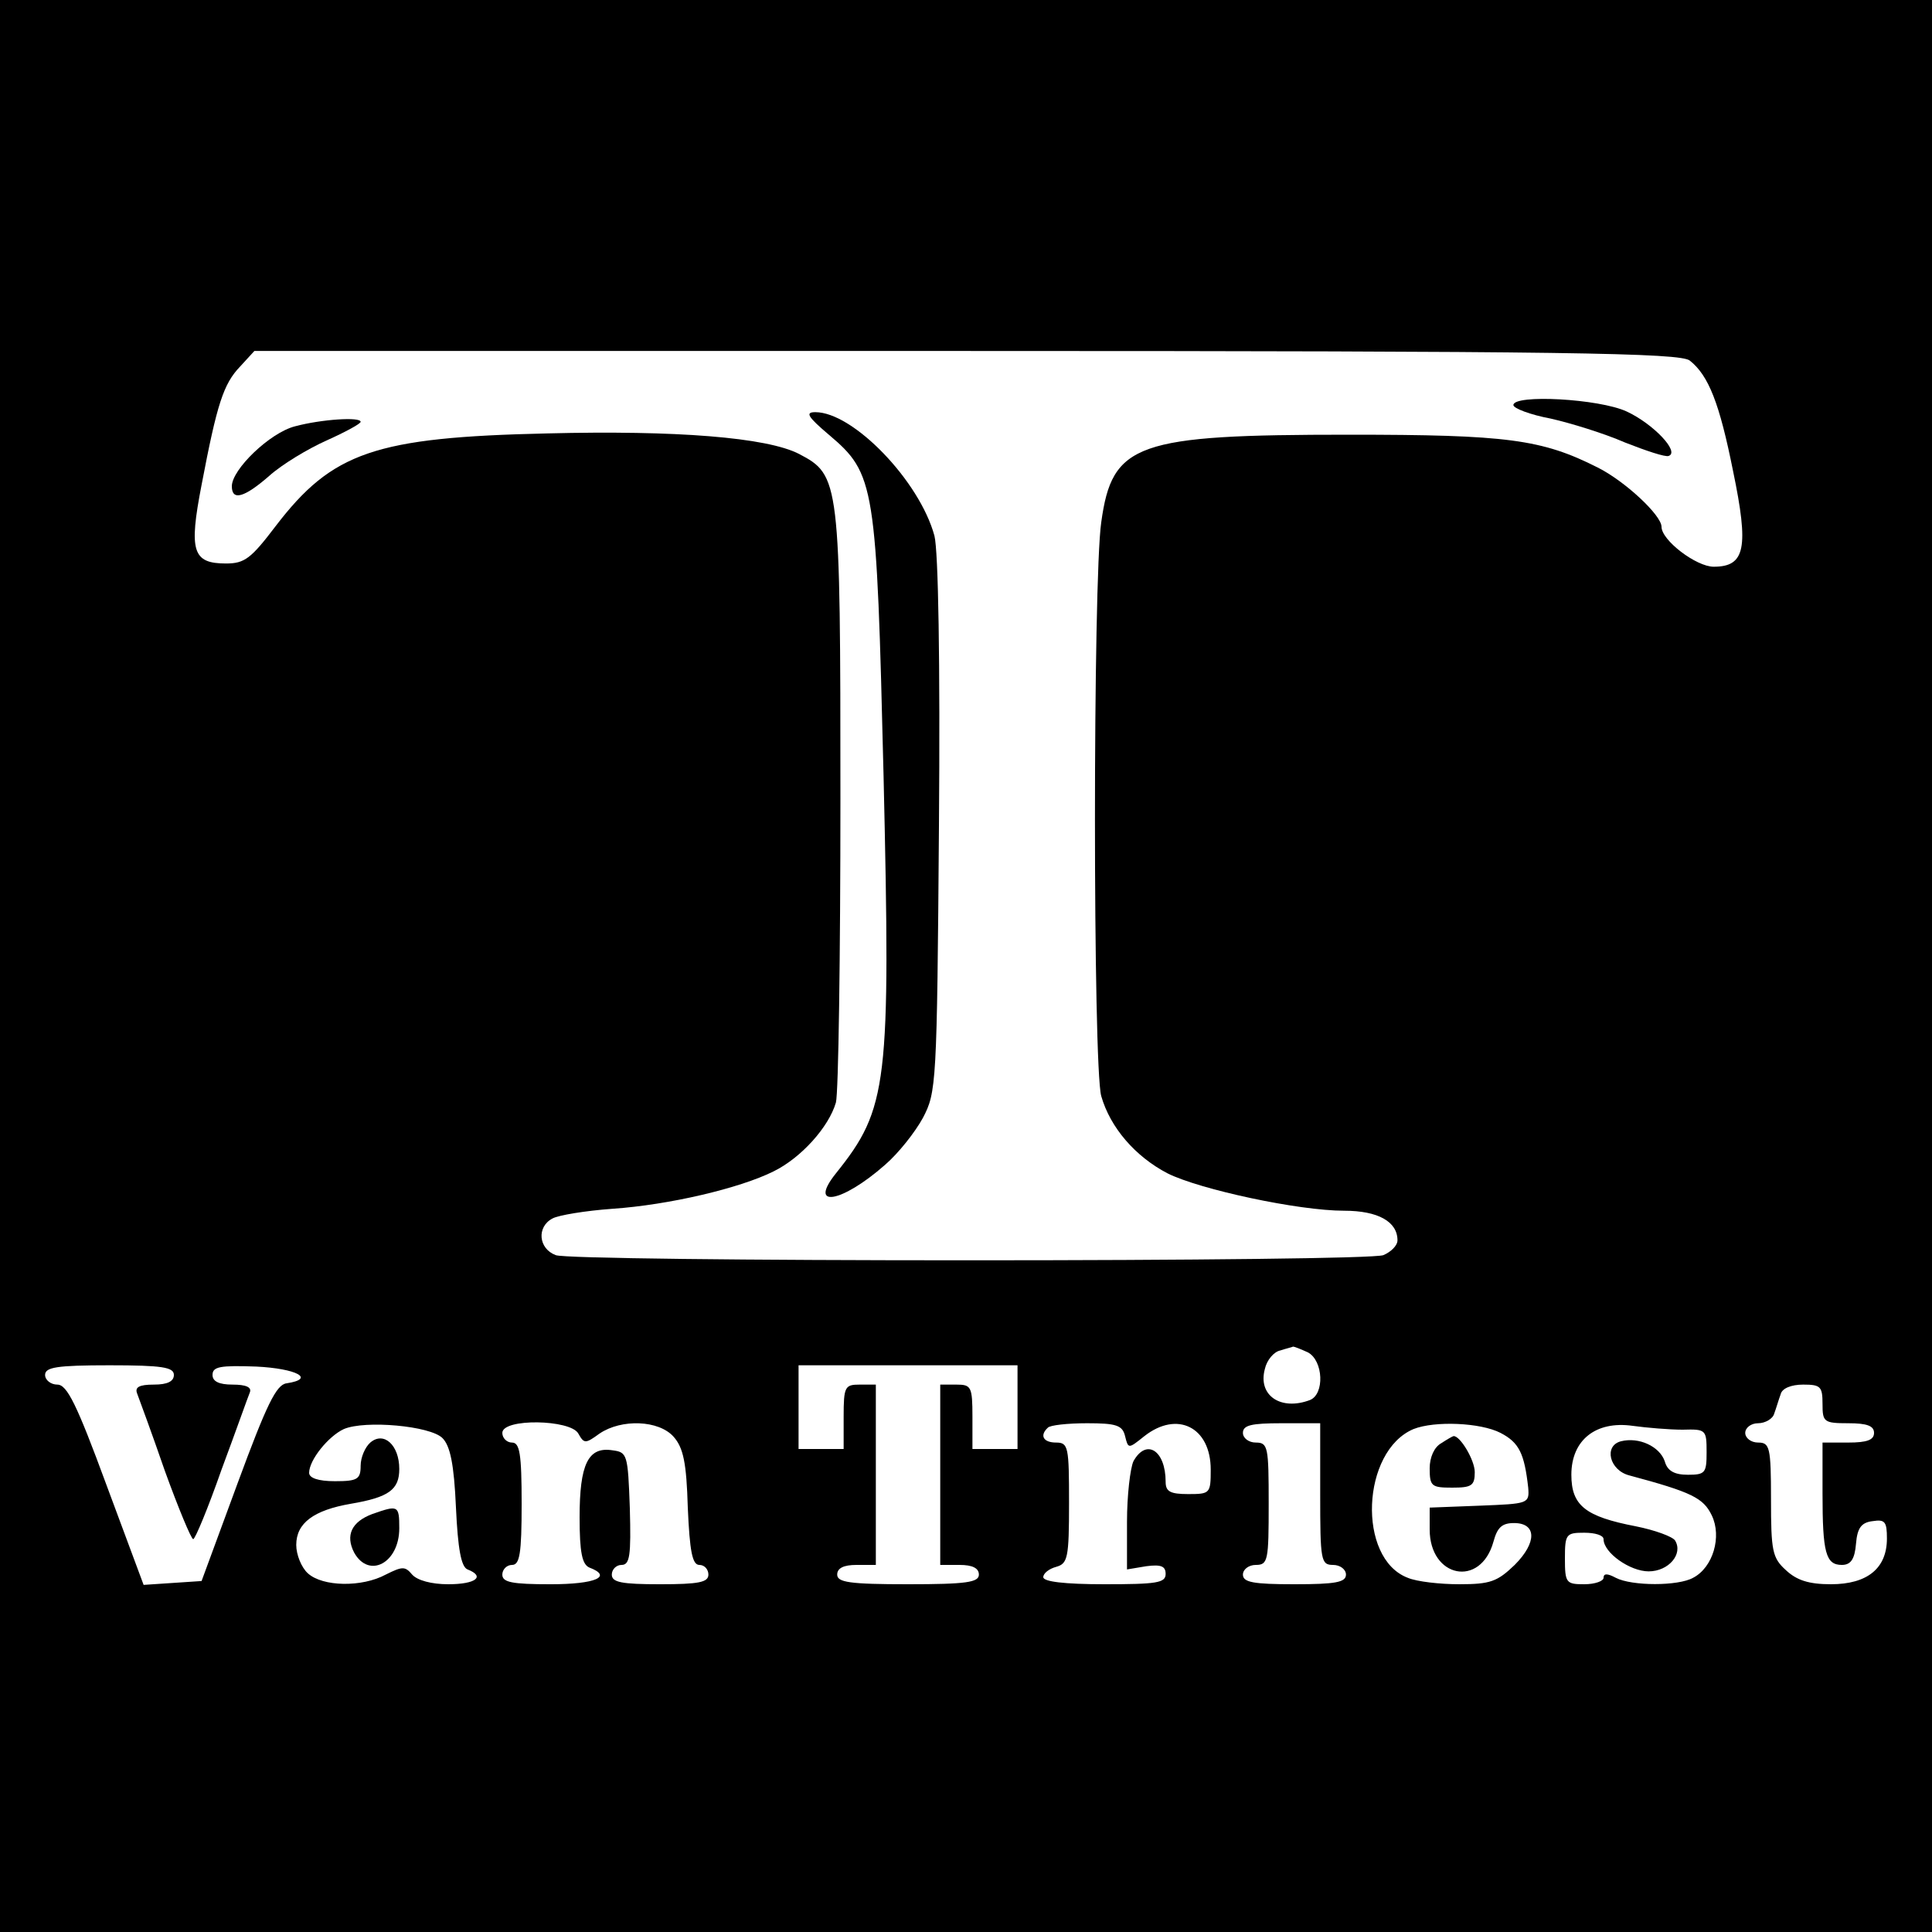 <?xml version="1.0" standalone="no"?>
<!DOCTYPE svg PUBLIC "-//W3C//DTD SVG 20010904//EN"
 "http://www.w3.org/TR/2001/REC-SVG-20010904/DTD/svg10.dtd">
<svg version="1.0" xmlns="http://www.w3.org/2000/svg"
 width="300pt" height="300pt" viewBox="0 0 300 300"
 preserveAspectRatio="xMidYMid meet">
<g transform="translate(0,300) scale(0.1,-0.1)"
fill="#000000" stroke="none">
<path d="M0 1500 l0 -1500 1500 0 1500 0 0 1500 0 1500 -1500 0 -1500 0 0
-1500z m2624 940 c29 -23 46 -66 67 -171 25 -120 19 -149 -30 -149 -27 0 -81
41 -81 62 0 18 -57 71 -99 92 -87 44 -141 51 -386 51 -331 0 -368 -13 -385
-136 -13 -89 -13 -844 0 -891 14 -49 53 -94 103 -120 50 -25 203 -58 274 -58
53 0 83 -17 83 -46 0 -8 -10 -18 -22 -23 -13 -5 -302 -8 -643 -8 -341 0 -630
3 -642 8 -27 10 -30 44 -5 57 9 5 51 12 93 15 88 6 198 32 250 58 43 21 86 69
97 107 4 15 7 227 7 472 0 494 -1 502 -64 535 -50 26 -192 37 -391 32 -268 -6
-334 -29 -422 -144 -38 -50 -48 -58 -77 -58 -52 0 -58 19 -38 122 24 126 34
157 60 184 l22 24 1106 0 c934 0 1109 -3 1123 -15z m-593 -1540 c24 -13 26
-65 3 -74 -45 -17 -81 7 -70 48 3 14 14 27 24 29 9 3 18 5 20 6 2 0 12 -4 23
-9z m-1761 -35 c0 -10 -10 -15 -31 -15 -23 0 -30 -4 -26 -14 3 -8 23 -62 43
-120 21 -58 41 -106 44 -106 3 0 23 48 44 108 22 59 41 113 44 120 3 8 -6 12
-27 12 -21 0 -31 5 -31 15 0 13 12 15 68 13 62 -3 93 -19 47 -26 -16 -2 -31
-33 -76 -155 l-56 -152 -45 -3 -45 -3 -58 156 c-46 125 -61 155 -76 155 -10 0
-19 7 -19 15 0 12 18 15 100 15 82 0 100 -3 100 -15z m1310 -50 l0 -65 -35 0
-35 0 0 50 c0 47 -2 50 -25 50 l-25 0 0 -140 0 -140 30 0 c20 0 30 -5 30 -15
0 -12 -19 -15 -110 -15 -91 0 -110 3 -110 15 0 10 10 15 30 15 l30 0 0 140 0
140 -25 0 c-23 0 -25 -3 -25 -50 l0 -50 -35 0 -35 0 0 65 0 65 170 0 170 0 0
-65z m1250 5 c0 -28 2 -30 40 -30 29 0 40 -4 40 -15 0 -11 -11 -15 -40 -15
l-40 0 0 -79 c0 -92 5 -111 30 -111 14 0 20 9 22 33 2 24 8 33 26 35 19 3 22
-1 22 -27 0 -46 -30 -71 -87 -71 -34 0 -53 6 -70 22 -21 19 -23 30 -23 110 0
81 -2 88 -20 88 -11 0 -20 7 -20 15 0 8 9 15 20 15 11 0 23 7 25 15 3 8 7 22
10 30 2 9 16 15 35 15 27 0 30 -3 30 -30z m-2143 -53 c12 -12 18 -40 21 -108
3 -64 8 -92 18 -96 28 -11 13 -23 -30 -23 -26 0 -48 6 -56 15 -11 13 -15 13
-41 0 -37 -20 -98 -19 -121 2 -10 9 -18 29 -18 44 0 34 27 54 85 64 59 10 75
22 75 54 0 37 -24 59 -45 41 -8 -7 -15 -23 -15 -36 0 -21 -5 -24 -40 -24 -26
0 -40 5 -40 13 0 20 30 57 54 68 33 14 134 5 153 -14z m211 7 c9 -16 11 -16
33 0 34 23 92 21 115 -5 15 -17 20 -40 22 -110 3 -68 7 -89 18 -89 8 0 14 -7
14 -15 0 -12 -15 -15 -75 -15 -60 0 -75 3 -75 15 0 8 7 15 15 15 13 0 15 14
13 88 -3 84 -4 87 -27 90 -38 6 -51 -22 -51 -104 0 -55 4 -73 15 -78 37 -14
10 -26 -60 -26 -60 0 -75 3 -75 15 0 8 7 15 15 15 12 0 15 17 15 95 0 78 -3
95 -15 95 -8 0 -15 7 -15 15 0 23 106 21 118 -1z m849 -4 c5 -20 5 -20 30 0
51 40 103 14 103 -52 0 -37 -1 -38 -35 -38 -28 0 -35 4 -35 19 0 49 -30 68
-50 32 -5 -11 -10 -53 -10 -94 l0 -74 30 5 c23 3 30 0 30 -12 0 -14 -14 -16
-95 -16 -62 0 -95 4 -95 11 0 6 9 13 20 16 18 5 20 14 20 99 0 87 -1 94 -20
94 -20 0 -26 11 -13 23 3 4 31 7 61 7 45 0 55 -3 59 -20z m303 -90 c0 -103 1
-110 20 -110 11 0 20 -7 20 -15 0 -12 -16 -15 -80 -15 -64 0 -80 3 -80 15 0 8
9 15 20 15 19 0 20 7 20 95 0 88 -1 95 -20 95 -11 0 -20 7 -20 15 0 12 13 15
60 15 l60 0 0 -110z m280 95 c29 -15 37 -32 43 -85 2 -25 0 -25 -75 -28 l-78
-3 0 -34 c0 -75 79 -91 99 -19 6 22 13 29 32 29 35 0 36 -30 1 -65 -27 -26
-38 -30 -86 -30 -30 0 -66 4 -80 10 -79 30 -72 197 9 231 33 13 104 10 135 -6z
m283 5 c36 1 37 0 37 -35 0 -32 -2 -35 -29 -35 -21 0 -32 6 -36 21 -8 23 -40
38 -68 31 -27 -7 -18 -45 13 -53 97 -26 115 -35 128 -62 16 -33 2 -81 -29 -97
-23 -13 -95 -13 -120 0 -13 7 -19 7 -19 0 0 -5 -13 -10 -30 -10 -28 0 -30 2
-30 40 0 38 2 40 30 40 17 0 30 -4 30 -10 0 -21 41 -50 70 -50 31 0 54 27 41
48 -4 6 -31 16 -61 22 -78 15 -100 32 -100 80 0 54 38 84 95 76 22 -3 57 -6
78 -6z"/>
<path d="M2350 2371 c0 -5 26 -15 58 -21 31 -7 83 -23 115 -37 33 -13 63 -23
68 -21 18 6 -24 50 -65 69 -43 20 -176 27 -176 10z"/>
<path d="M1287 2325 c72 -61 74 -76 85 -530 11 -479 7 -516 -74 -617 -44 -55
9 -46 76 13 21 18 47 51 59 73 21 40 22 51 25 453 2 258 -1 427 -7 451 -23 85
-126 192 -185 192 -16 0 -12 -7 21 -35z"/>
<path d="M458 2338 c-39 -10 -98 -67 -98 -93 0 -23 19 -18 58 16 20 18 60 42
89 55 29 13 53 26 53 29 0 8 -61 4 -102 -7z"/>
<path d="M578 649 c-32 -12 -42 -33 -28 -60 23 -41 70 -16 70 38 0 36 -2 36
-42 22z"/>
<path d="M2238 759 c-11 -6 -18 -22 -18 -39 0 -28 3 -30 35 -30 30 0 35 3 35
24 0 19 -23 57 -33 56 -1 0 -10 -5 -19 -11z"/>
</g>
</svg>
